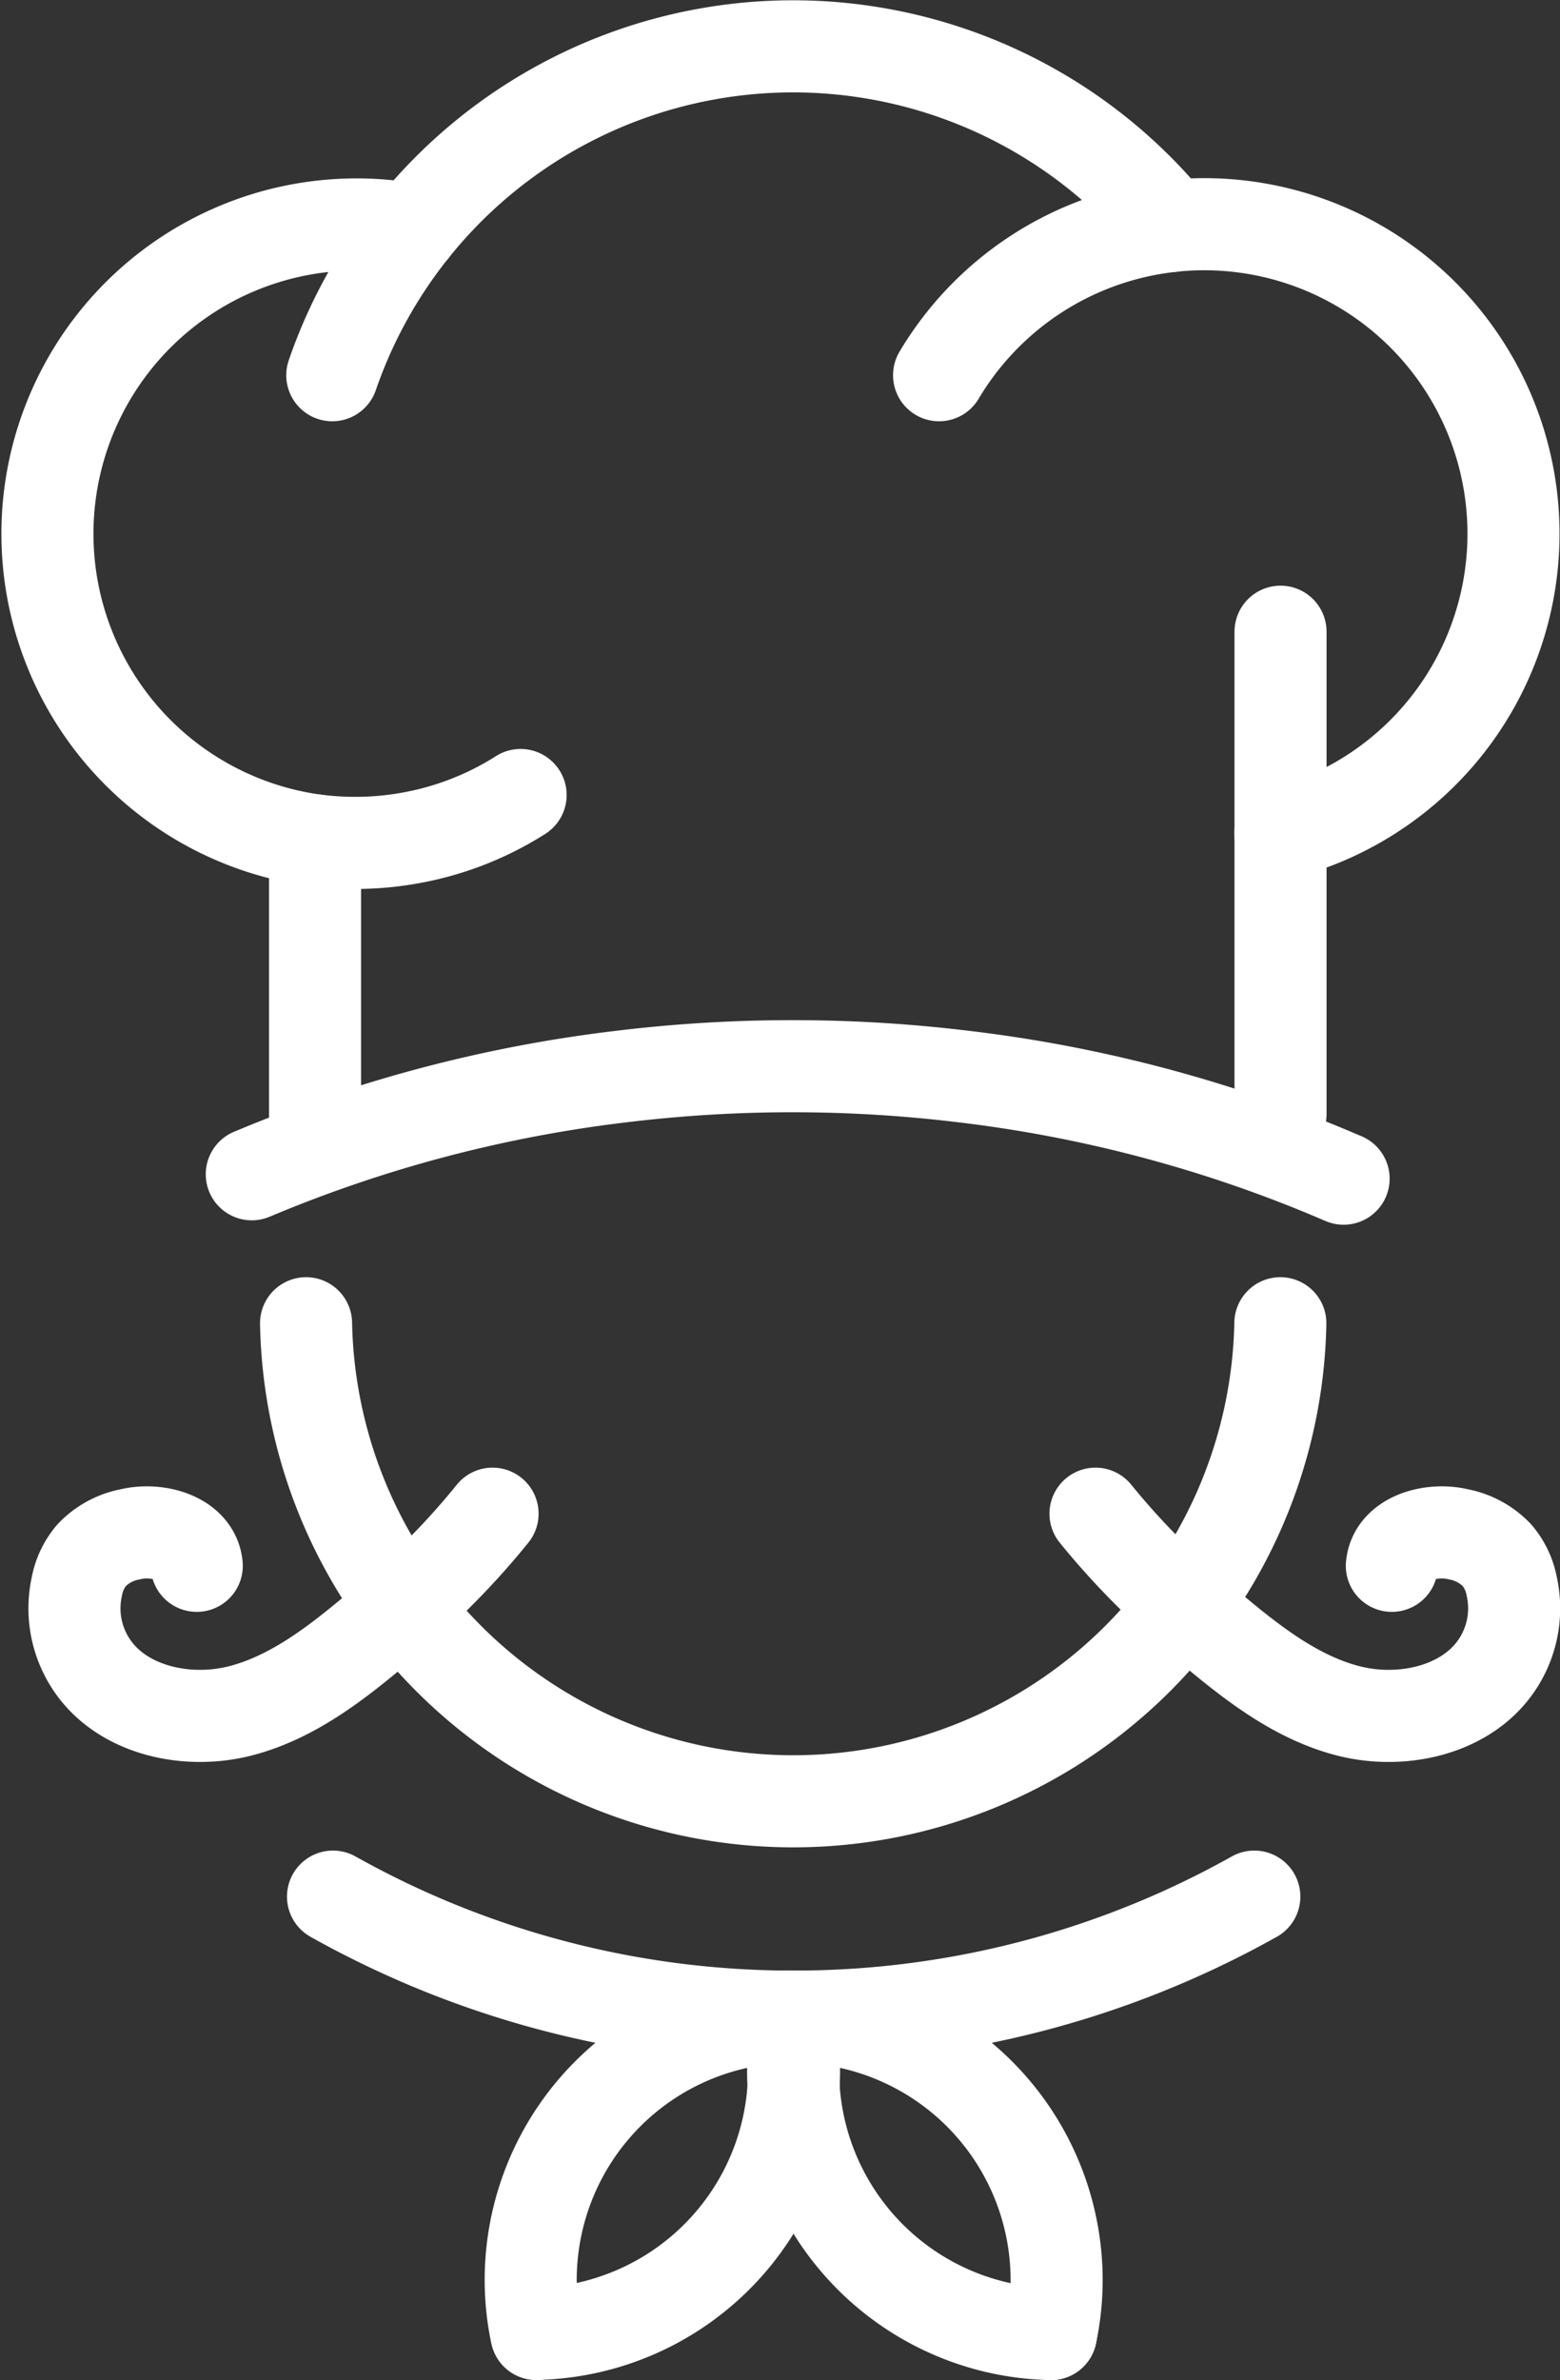 <?xml version="1.0" encoding="utf-8"?>
<svg xmlns="http://www.w3.org/2000/svg" viewBox="0 0 85.07 129.72">
  <rect x="0" y="0" width="85.07" height="129.72" fill="#333333" stroke="none"/>
  <defs>
    <style>.cls-1{fill:none;stroke:#fff;stroke-linecap:round;stroke-linejoin:round;stroke-width:5.02px;}</style>
  </defs>
  <g id="Layer_2" data-name="Layer 2">
    <g id="Livello_1" data-name="Livello 1">
      <path class="cls-1" d="M16.69,72.12a26.57,26.57,0,0,0,53.13,0"/>
      <path class="cls-1" d="M63.86,12.32a26.58,26.58,0,0,0-45.74,8.13"/>
      <path class="cls-1" d="M68.4,103.37a51.3,51.3,0,0,1-24.85,6.54H43a51.23,51.23,0,0,1-24.84-6.54"/>
      <path class="cls-1" d="M13.73,64l.29-.12a74.55,74.55,0,0,1,19.82-5.2,77.38,77.38,0,0,1,18.75,0,74.5,74.5,0,0,1,19.83,5.2l.85.36"/>
      <path class="cls-1" d="M69.82,45.44A16.87,16.87,0,0,0,65.7,12.22a16.08,16.08,0,0,0-1.84.1,16.84,16.84,0,0,0-12.65,8.13"/>
      <path class="cls-1" d="M28.39,43.33a16.67,16.67,0,0,1-5.9,2.32,16.84,16.84,0,0,1-3.12.29,17.64,17.64,0,0,1-2.19-.14,16.86,16.86,0,1,1,5.31-33.29"/>
      <path class="cls-1" d="M57.31,127.21a14.14,14.14,0,0,0,.31-2.93,14.36,14.36,0,0,0-14.07-14.36H43a14.35,14.35,0,0,0-14.06,14.36,14.14,14.14,0,0,0,.31,2.93"/>
      <path class="cls-1" d="M43,109.91h0a14.14,14.14,0,0,1,.3,2.93,14.36,14.36,0,0,1-14,14.36"/>
      <path class="cls-1" d="M57.31,127.21a14.36,14.36,0,0,1-14.06-14.36,14.85,14.85,0,0,1,.3-2.93h0"/>
      <polyline class="cls-1" points="17.18 45.8 17.18 59.66 17.18 60.69 17.18 60.72"/>
      <line class="cls-1" x1="69.83" y1="60.72" x2="69.83" y2="34.43"/>
      <path class="cls-1" d="M26.86,82.5A41.13,41.13,0,0,1,21,88.41c-2.36,2-4.89,4.07-7.91,4.84s-6.68-.09-8.26-2.78a5.52,5.52,0,0,1-.64-4,3.67,3.67,0,0,1,.8-1.7,3.92,3.92,0,0,1,2.13-1.15c1.47-.35,3.47.21,3.61,1.72"/>
      <path class="cls-1" d="M59.74,82.5a41.13,41.13,0,0,0,5.89,5.91c2.37,2,4.89,4.07,7.91,4.84s6.68-.09,8.26-2.78a5.52,5.52,0,0,0,.64-4,3.67,3.67,0,0,0-.8-1.7,3.92,3.92,0,0,0-2.13-1.15c-1.47-.35-3.47.21-3.61,1.72"/>
    </g>
  </g>
</svg>